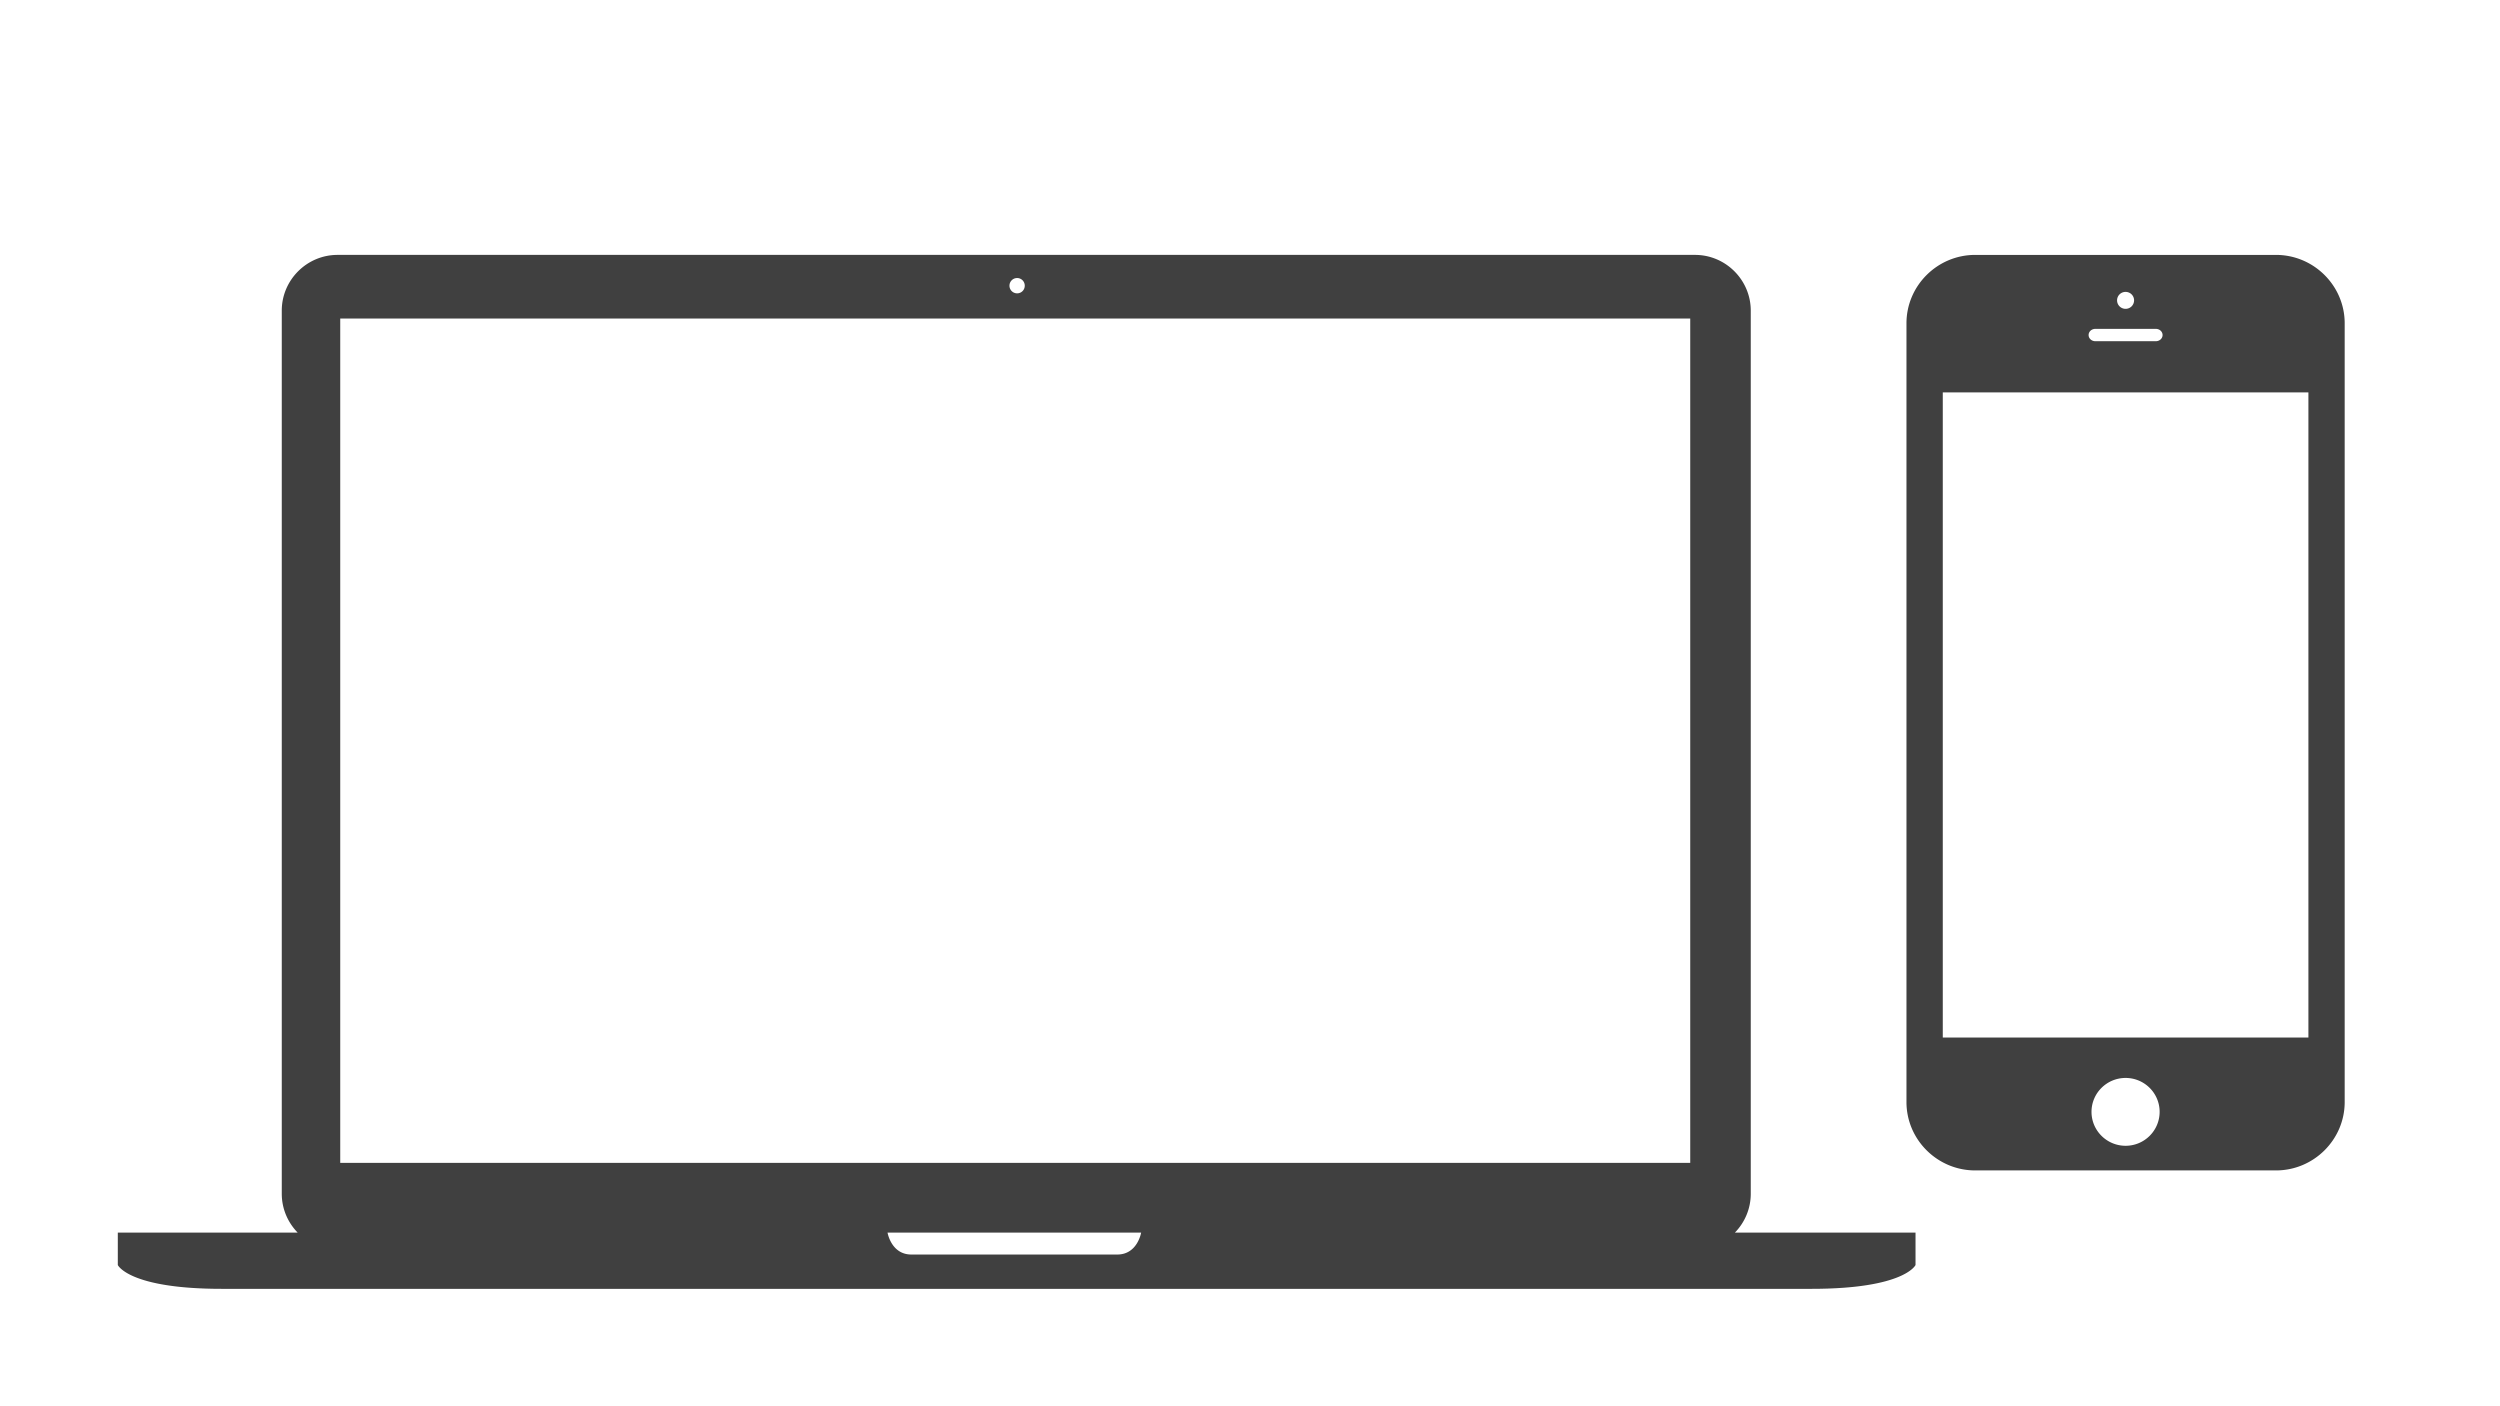<svg xmlns="http://www.w3.org/2000/svg" viewBox="0 0 800 450"><path opacity=".75" d="M555.17 394.43c3.135-3.222 5.074-7.606 5.074-12.435V99.405c0-9.814-8.03-17.838-17.83-17.838h-434.41c-9.801 0-17.838 8.02-17.838 17.838v282.59c0 4.828 1.945 9.212 5.082 12.435h-57.55v10.38s3.496 7.618 33.29 7.618h508.699c29.793 0 33.28-7.618 33.28-7.618v-10.38h-57.792M325.485 88.97a2.444 2.444 0 012.437 2.445 2.44 2.44 0 01-2.437 2.458 2.454 2.454 0 01-2.458-2.458 2.457 2.457 0 012.458-2.445m-216.61 12.957h432v270.18h-432v-270.18m256.29 292.5s-1.164 7.02-7.62 7.02h-65.929c-6.437 0-7.607-7.02-7.607-7.02h81.16M728.32 81.57h-96.27c-12.09 0-21.98 9.846-21.98 21.882v249.2c0 12.04 9.889 21.882 21.98 21.882h96.27c12.09 0 21.979-9.846 21.979-21.882v-249.2c0-12.04-9.889-21.882-21.979-21.882m-48.13 11.837c1.5 0 2.715 1.208 2.715 2.703a2.71 2.71 0 01-2.715 2.717 2.714 2.714 0 01-2.727-2.717 2.711 2.711 0 012.727-2.703m-9.683 11.832h19.363c1.191 0 2.154.878 2.154 1.97 0 1.098-.963 1.975-2.154 1.975h-19.363c-1.195 0-2.154-.877-2.154-1.975 0-1.092.958-1.97 2.154-1.97m9.683 261.41c-6.02 0-10.908-4.871-10.908-10.859 0-5.983 4.883-10.849 10.908-10.849 6.02 0 10.891 4.866 10.891 10.849 0 5.988-4.869 10.859-10.891 10.859m58.5-34.642h-117v-206.45h117v206.45" fill-rule="evenodd"/></svg>